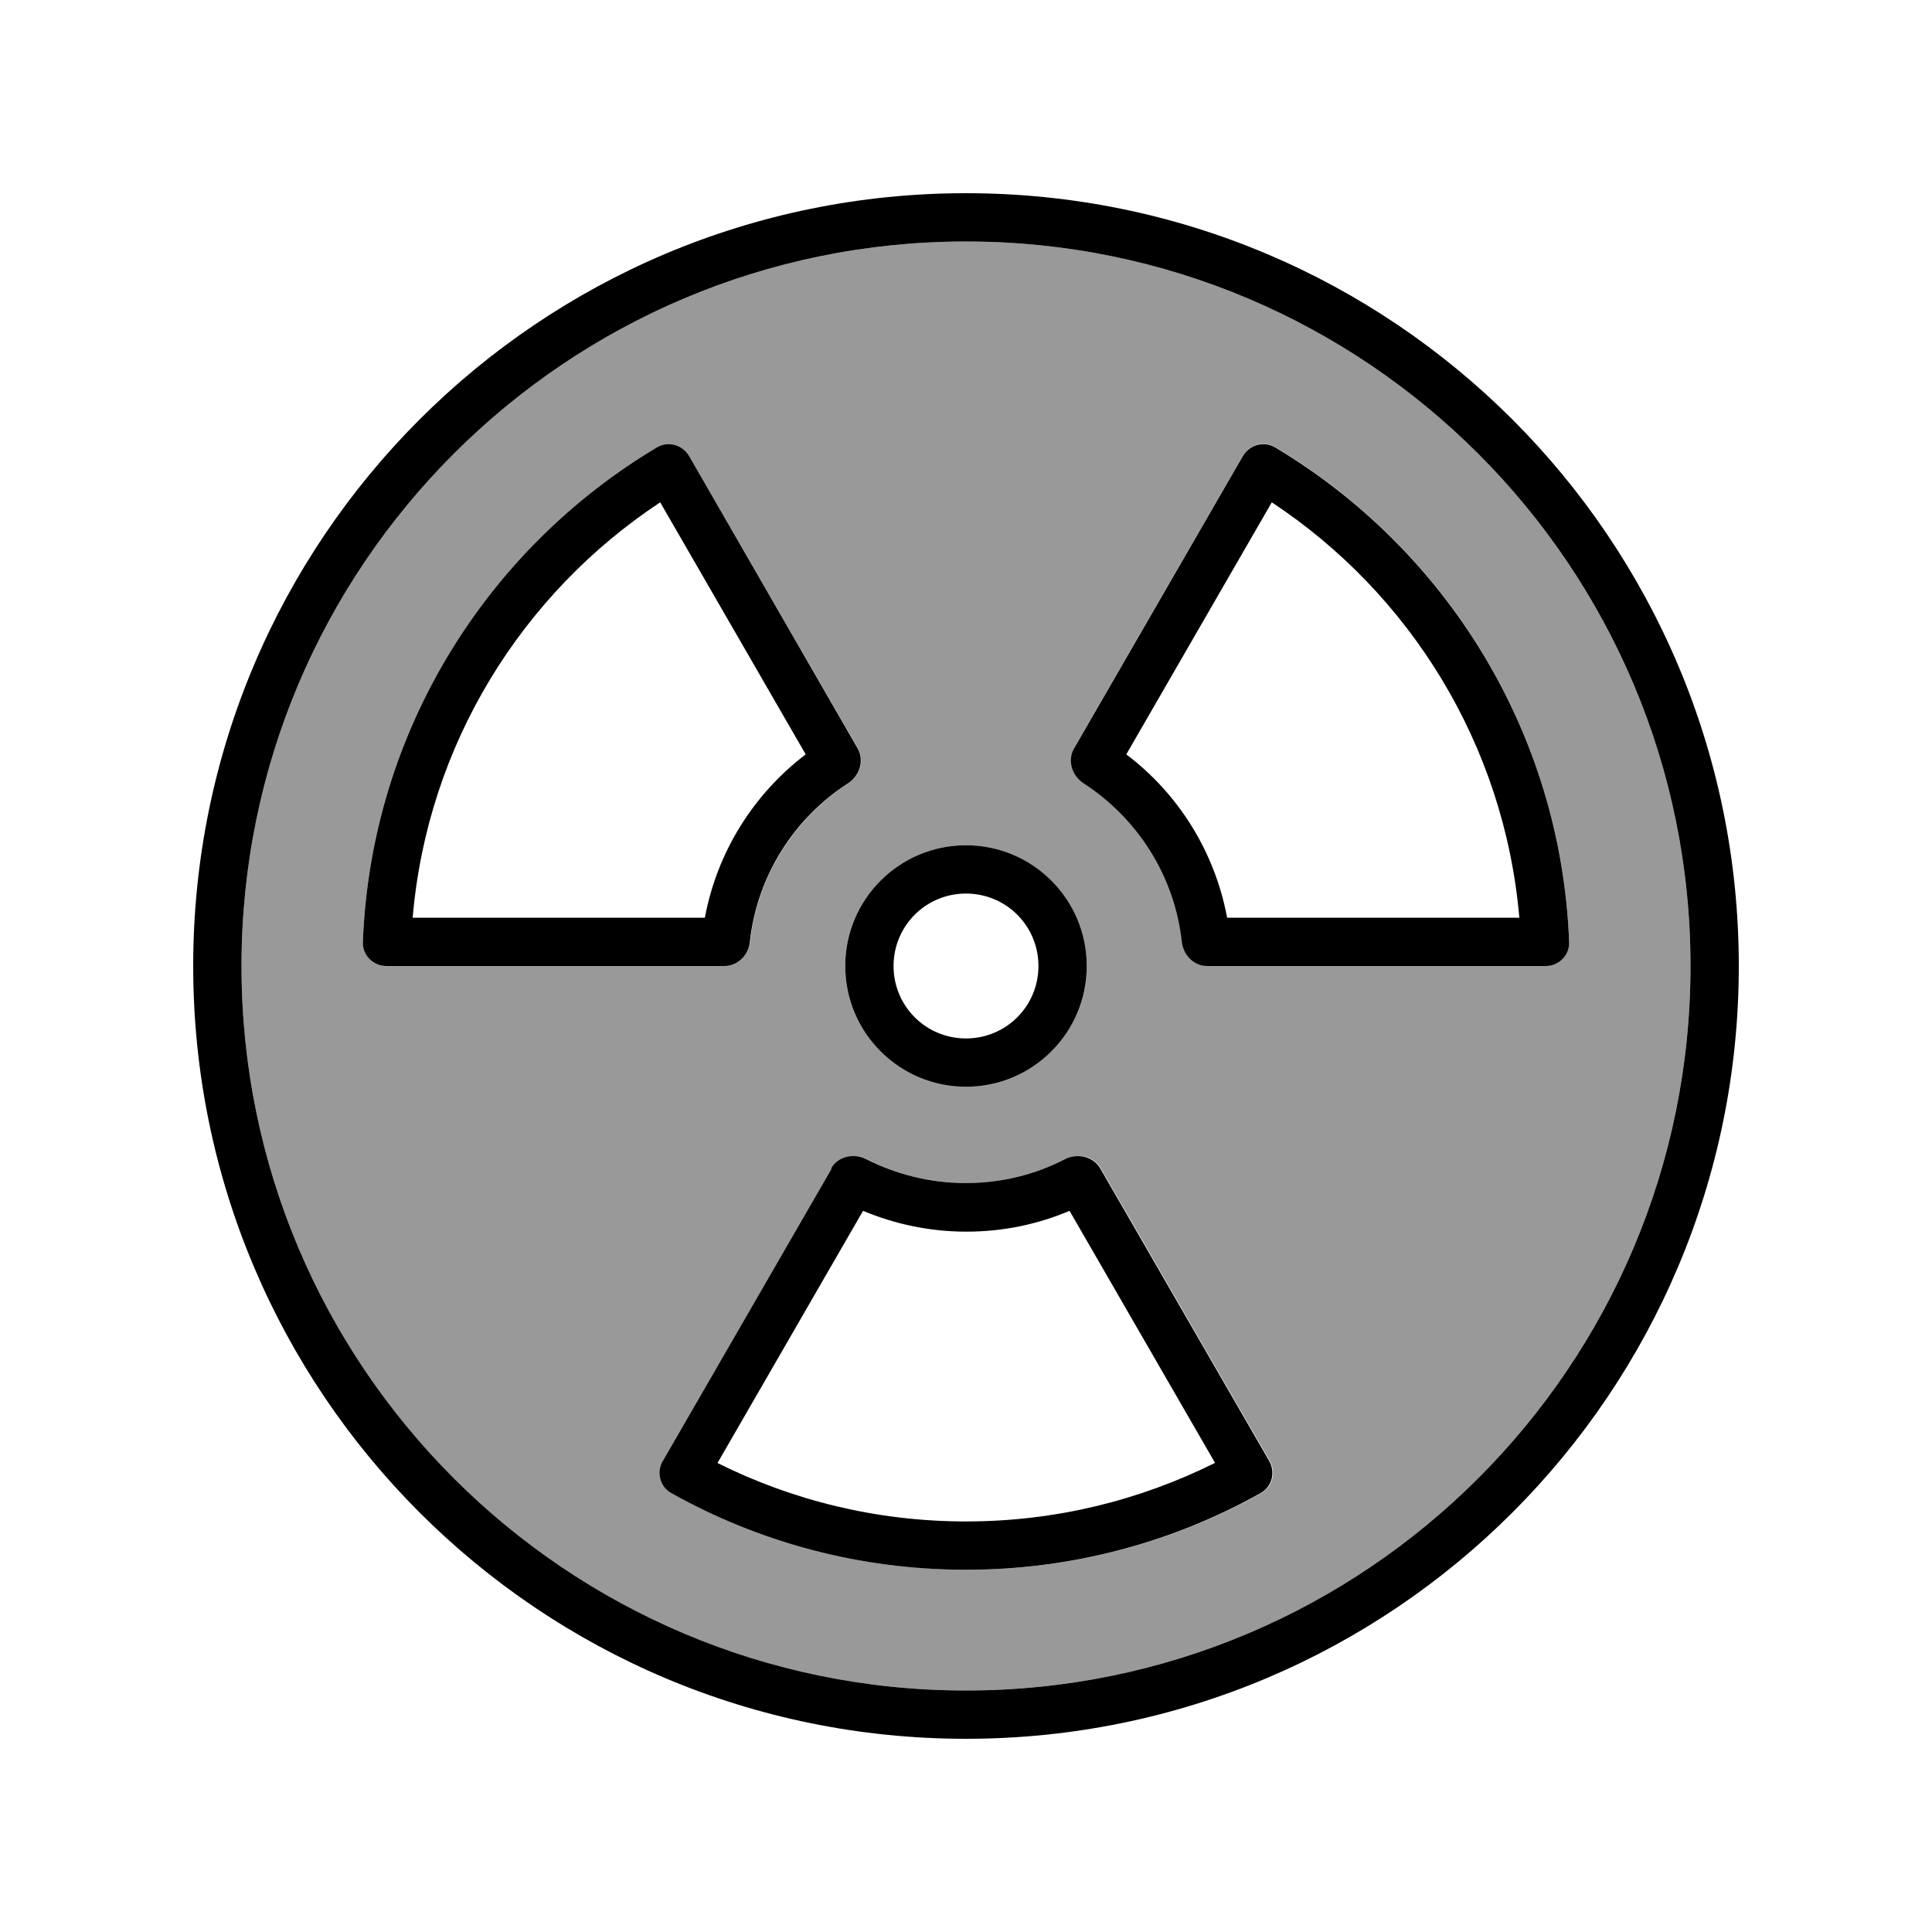 <svg xmlns="http://www.w3.org/2000/svg" viewBox="0 0 640 640"><!--! Font Awesome Pro 7.1.0 by @fontawesome - https://fontawesome.com License - https://fontawesome.com/license (Commercial License) Copyright 2025 Fonticons, Inc. --><path opacity=".4" fill="currentColor" d="M80 320C80 452.5 187.5 560 320 560C452.5 560 560 452.5 560 320C560 187.5 452.5 80 320 80C187.5 80 80 187.5 80 320zM120.2 312C122.9 242.3 161.3 181.8 217.6 148.2C221.3 146 226.1 147.3 228.3 151.1L284.2 247.9C286.5 251.9 284.9 257 281 259.5C263.3 271 250.9 290 248.5 312C248 316.4 244.5 320 240.1 320L128 320C123.6 320 120 316.4 120.2 312zM219.6 483.9L275.5 387.1C277.8 383.1 283.1 381.9 287.2 384C297.1 389.1 308.2 391.9 320.1 391.9C332 391.9 343.1 389 353 384C357.1 381.9 362.4 383 364.7 387.1L420.6 483.9C422.8 487.7 421.6 492.5 417.8 494.6C388.9 510.8 355.6 520 320.2 520C284.8 520 251.5 510.8 222.6 494.6C218.8 492.5 217.6 487.7 219.8 483.9zM360 320C360 342.1 342.1 360 320 360C297.9 360 280 342.1 280 320C280 297.9 297.9 280 320 280C342.1 280 360 297.9 360 320zM355.8 247.8L411.7 151C413.9 147.2 418.7 145.9 422.4 148.1C478.7 181.7 517.1 242.2 519.8 311.9C520 316.3 516.4 319.9 512 319.9L400 319.9C395.6 319.9 392 316.3 391.6 311.9C389.2 289.9 376.8 270.8 359.1 259.4C355.2 256.9 353.6 251.8 355.9 247.8z"/><path fill="currentColor" d="M320 80C452.5 80 560 187.5 560 320C560 452.5 452.5 560 320 560C187.5 560 80 452.5 80 320C80 187.5 187.5 80 320 80zM320 576C461.4 576 576 461.4 576 320C576 178.6 461.4 64 320 64C178.6 64 64 178.6 64 320C64 461.4 178.6 576 320 576zM136.7 304C141.6 246.5 173 196.6 218.7 166.4L266.9 249.9C249.8 262.9 237.6 282 233.5 304L136.7 304zM237.7 484.6L285.9 401.1C296.4 405.5 308 408 320.1 408C332.2 408 343.7 405.6 354.3 401.1L402.5 484.6C377.6 497 349.6 504 320 504C290.4 504 262.4 497 237.6 484.6zM503.3 304L406.5 304C402.4 282 390.2 262.8 373.1 249.9L421.3 166.4C467 196.6 498.3 246.5 503.3 304zM120.2 312C120 316.4 123.6 320 128 320L240 320C244.4 320 248 316.4 248.4 312C250.8 290 263.2 270.9 280.9 259.5C284.8 257 286.4 251.9 284.1 247.9L228.3 151.1C226.1 147.3 221.3 146 217.6 148.2C161.3 181.8 122.9 242.3 120.2 312zM275.5 387.1L219.6 483.9C217.4 487.7 218.6 492.5 222.4 494.6C251.3 510.8 284.6 520 320 520C355.4 520 388.7 510.8 417.6 494.6C421.4 492.5 422.6 487.7 420.4 483.9L364.5 387.1C362.2 383.1 356.9 381.9 352.8 384C342.9 389.1 331.8 391.9 319.9 391.9C308 391.9 296.9 389 287 384C282.9 381.9 277.6 383 275.3 387.1zM400 320L512 320C516.4 320 520 316.4 519.8 312C517.1 242.3 478.7 181.8 422.4 148.2C418.7 146 413.9 147.3 411.7 151.1L355.8 247.9C353.5 251.9 355.1 257 359 259.5C376.7 271 389.1 290 391.5 312C392 316.4 395.5 320 399.9 320zM344 320C344 333.3 333.3 344 320 344C306.7 344 296 333.3 296 320C296 306.7 306.7 296 320 296C333.3 296 344 306.7 344 320zM320 280C297.9 280 280 297.9 280 320C280 342.1 297.9 360 320 360C342.1 360 360 342.1 360 320C360 297.9 342.1 280 320 280z"/></svg>